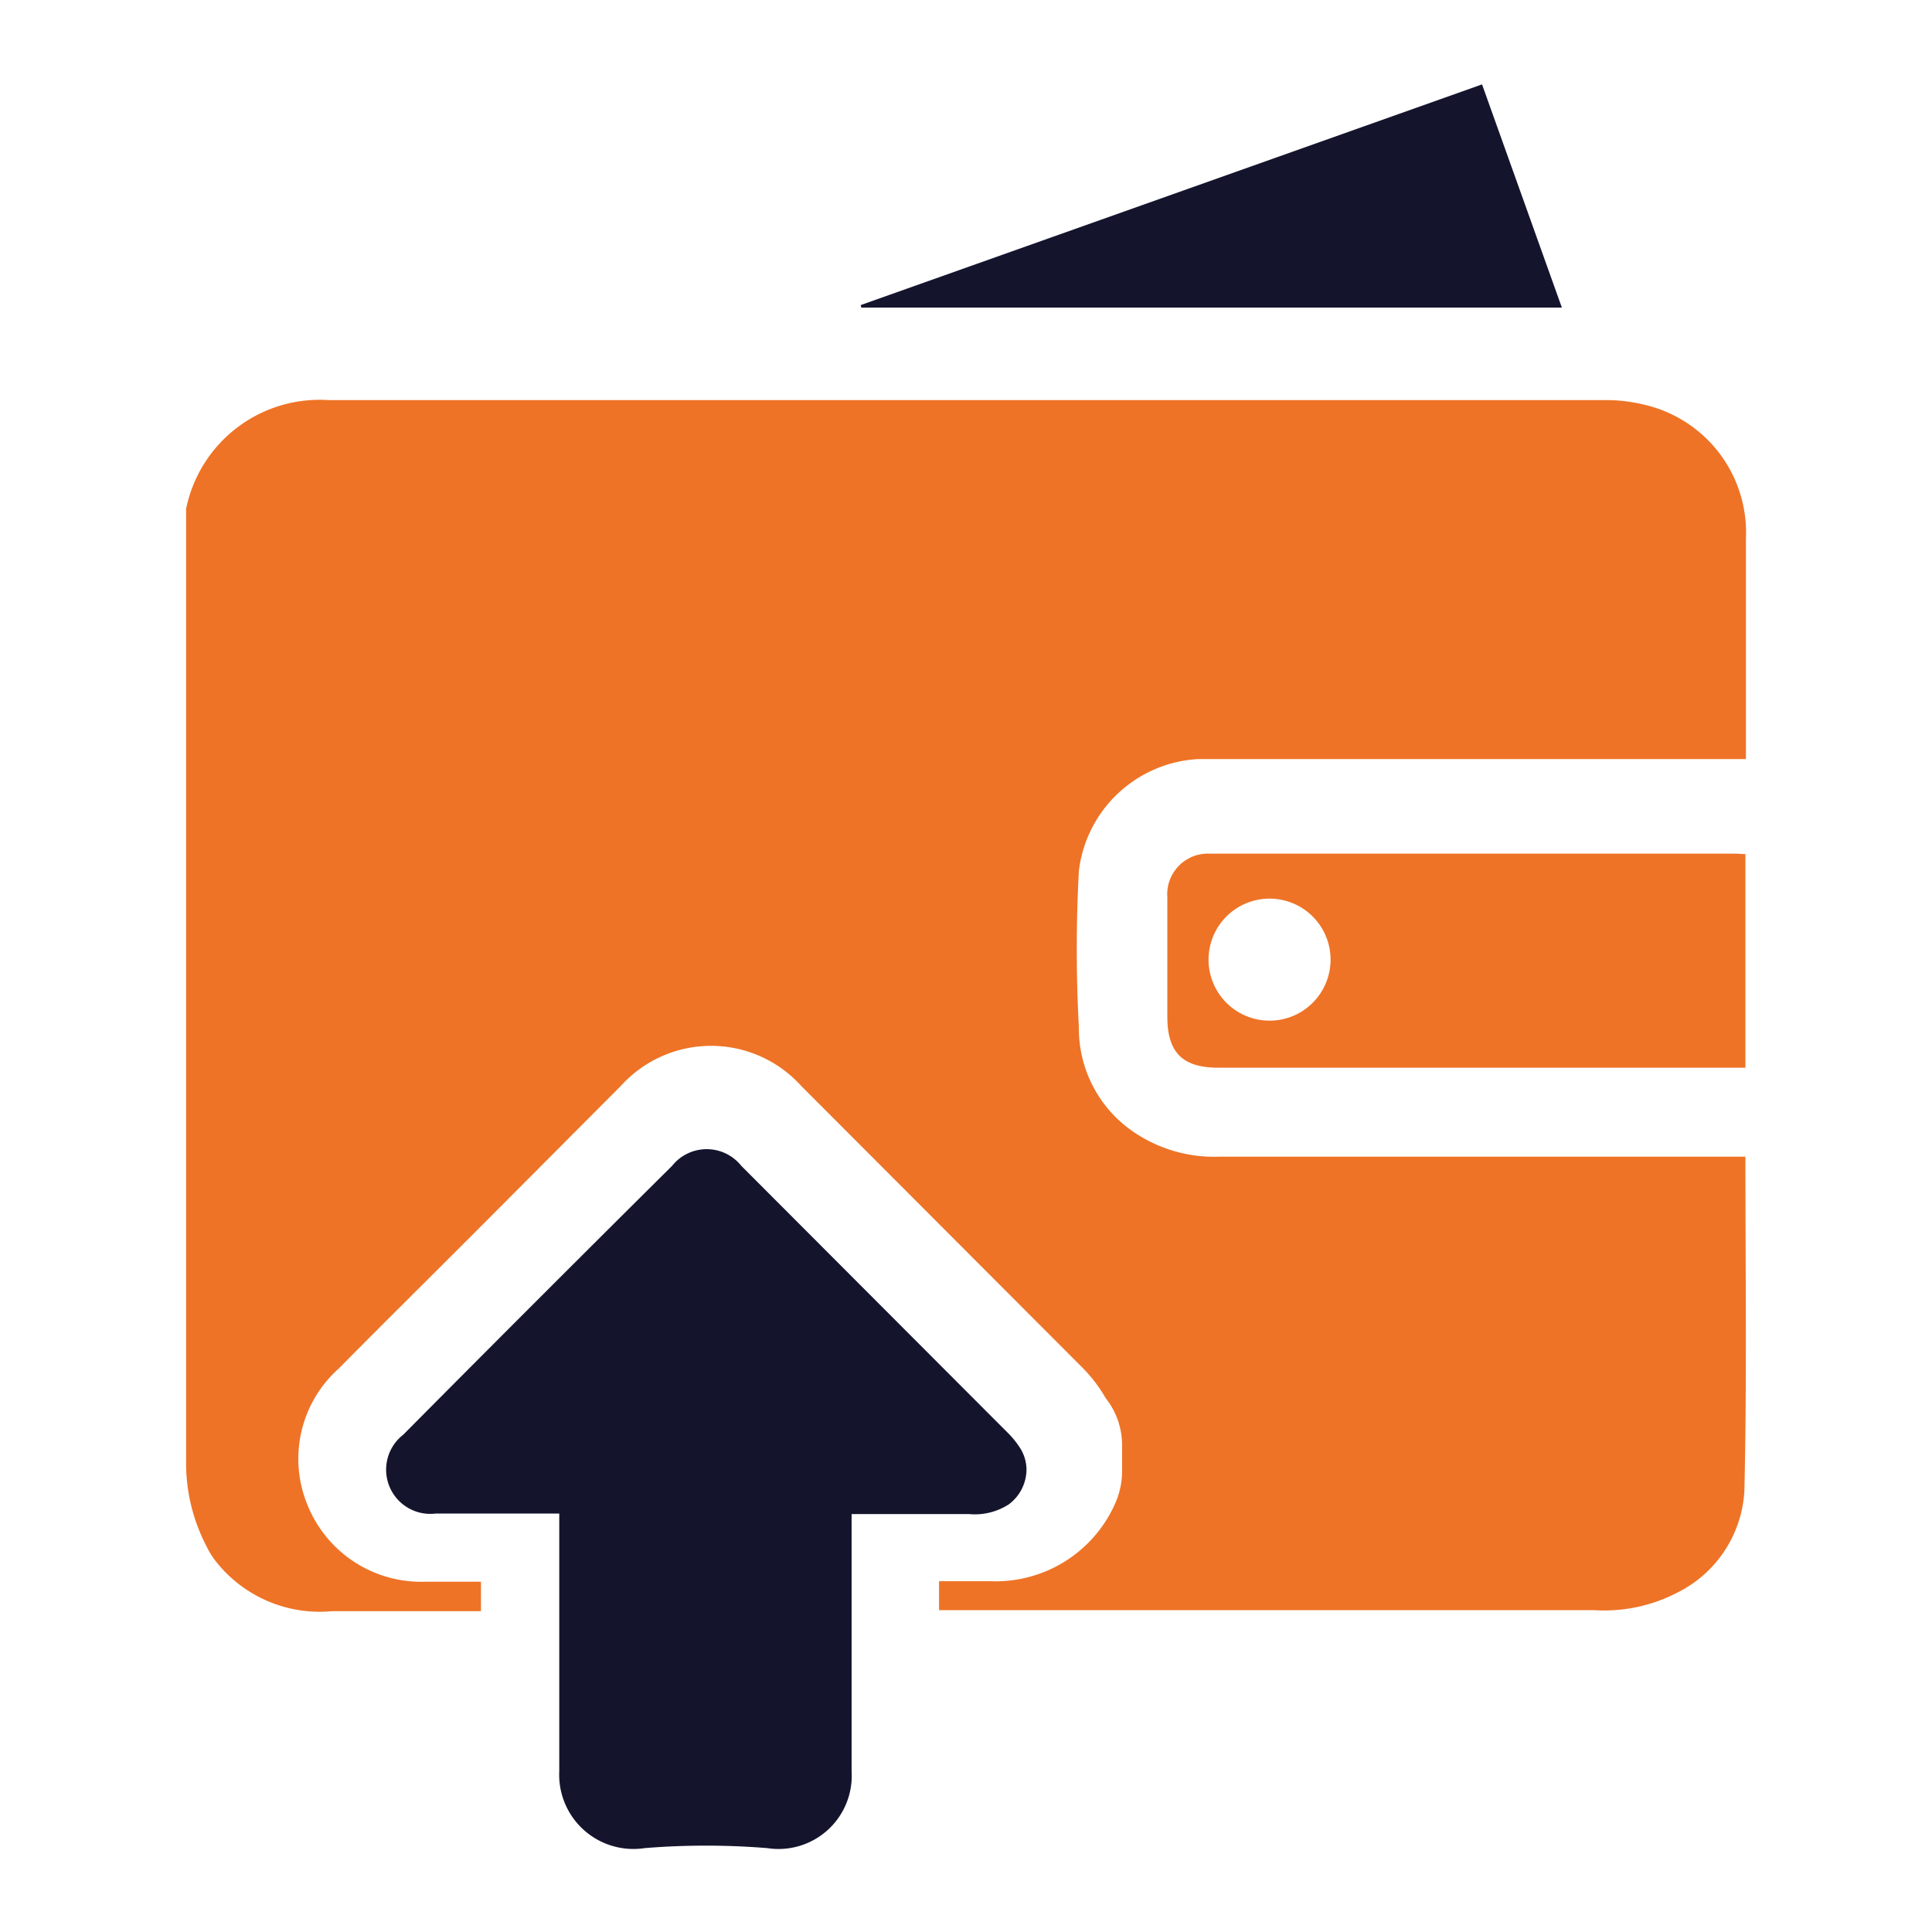 <svg id="Layer_1" data-name="Layer 1" xmlns="http://www.w3.org/2000/svg" viewBox="0 0 38 38"><defs><style>.cls-1{fill:#ee7326;}.cls-2{fill:#14152d;}</style></defs><path class="cls-1" d="M34.31,29.32a2.38,2.38,0,0,1-1.31,2,3.12,3.12,0,0,1-1.64.35H18.47V31.1h1a2.57,2.57,0,0,0,2.46-1.52h0a1.57,1.57,0,0,0,.14-.64v-.5a1.49,1.49,0,0,0-.27-.87h0a.86.86,0,0,1-.07-.1,2.9,2.9,0,0,0-.43-.56l-5.54-5.55a2.39,2.39,0,0,0-3.55,0L9.28,24.3c-.87.87-1.75,1.74-2.62,2.62a2.38,2.38,0,0,0-.6,2.71,2.41,2.41,0,0,0,2.32,1.48H9.46v.58H6.53a2.6,2.6,0,0,1-2.3-1,1.61,1.61,0,0,1-.17-.28,3.54,3.54,0,0,1-.4-1.66V10.08l0-.07A2.68,2.68,0,0,1,6.47,7.87H31.54a3.12,3.12,0,0,1,.8.09,2.58,2.58,0,0,1,2,2.64v4c0,.1,0,.21,0,.33H23.57a2.5,2.5,0,0,0-2.35,2.2,28.82,28.82,0,0,0,0,3.08,2.46,2.46,0,0,0,1,2,2.81,2.81,0,0,0,1.77.54H34.33C34.33,25,34.36,27.15,34.31,29.32Z"/><path class="cls-1" d="M34.15,16.79H23.79a.8.8,0,0,0-.83.86V20c0,.71.31,1,1,1H34.33V16.8Zm-9.07,3.28a1.2,1.2,0,1,1,0-2.39,1.2,1.2,0,0,1,0,2.39Z"/><path class="cls-2" d="M16.93,6,29.15,1.66l1.57,4.39H16.94Z"/><path class="cls-2" d="M20.19,28.89h0a.86.86,0,0,1-.35.7,1.23,1.23,0,0,1-.78.19c-.76,0-1.52,0-2.31,0v5.06a1.44,1.44,0,0,1-1.66,1.51,14.92,14.92,0,0,0-2.41,0A1.46,1.46,0,0,1,11,34.84V29.77H8.57a.87.87,0,0,1-.64-1.55q2.64-2.66,5.29-5.29a.87.87,0,0,1,1.36,0l5.28,5.29a1.78,1.78,0,0,1,.21.27A.81.81,0,0,1,20.19,28.89Z"/></svg>